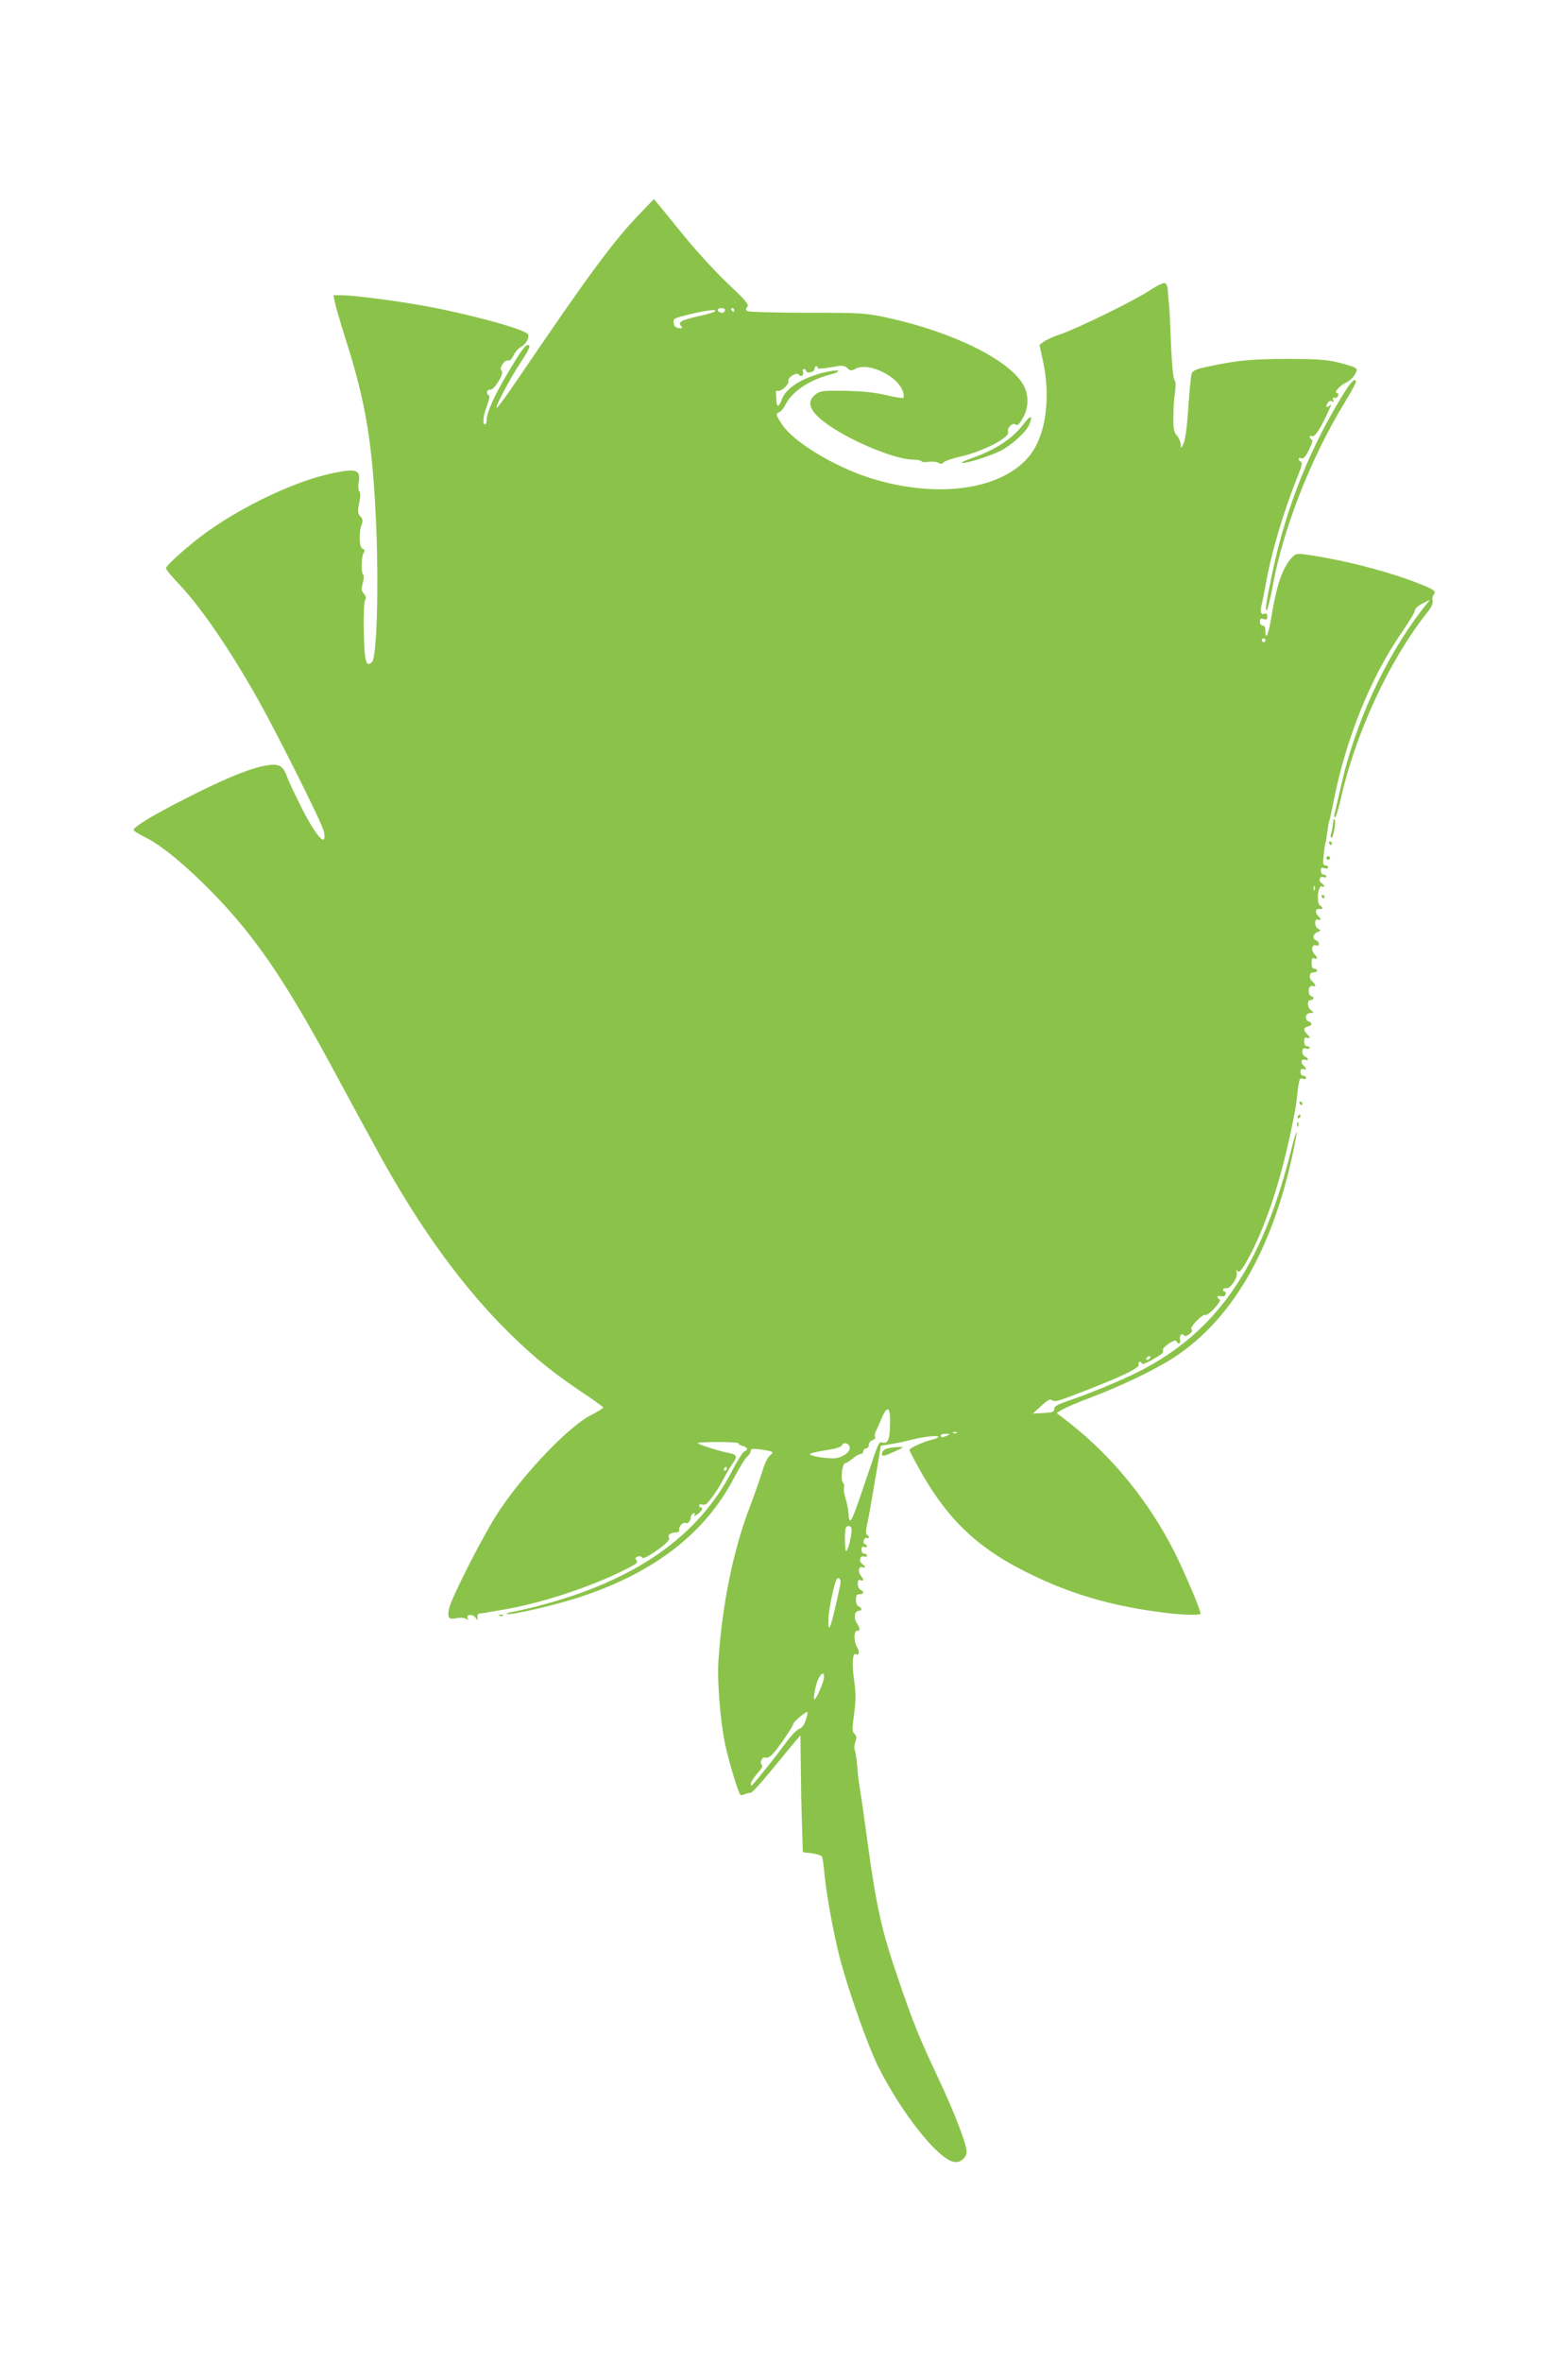 <?xml version="1.0" standalone="no"?>
<!DOCTYPE svg PUBLIC "-//W3C//DTD SVG 20010904//EN"
 "http://www.w3.org/TR/2001/REC-SVG-20010904/DTD/svg10.dtd">
<svg version="1.0" xmlns="http://www.w3.org/2000/svg"
 width="850pt" height="1280pt" viewBox="0 0 850 1280"
 preserveAspectRatio="xMidYMid meet">
<g transform="translate(0,1280) scale(0.1,-0.1)"
fill="#8bc34a" stroke="none">
<path d="M3479 11653 c-151 -156 -280 -330 -667 -900 -64 -95 -118 -168 -120
-163 -5 13 76 164 133 250 44 66 54 90 37 90 -16 0 -39 -33 -111 -154 -72
-121 -113 -213 -113 -253 0 -13 -4 -23 -9 -23 -15 0 -10 47 11 102 12 31 16
54 10 56 -17 6 -11 33 7 30 22 -4 80 92 62 103 -17 10 17 63 36 55 8 -3 19 8
29 28 8 18 26 38 39 45 27 14 47 49 40 68 -8 24 -272 99 -518 147 -146 29
-422 66 -491 66 l-46 0 7 -37 c4 -21 29 -107 56 -193 114 -355 150 -578 169
-1035 13 -338 2 -697 -23 -722 -32 -33 -41 -3 -45 162 -2 92 1 162 7 172 7 13
5 23 -7 36 -13 15 -14 25 -5 58 6 22 6 42 2 45 -12 7 -11 91 1 115 9 15 7 21
-5 25 -18 7 -21 87 -5 130 8 21 7 31 -7 46 -14 16 -15 26 -6 71 7 35 8 56 1
64 -6 7 -7 28 -4 47 13 70 -11 79 -143 51 -222 -46 -550 -209 -749 -371 -95
-78 -152 -132 -152 -144 0 -7 35 -49 78 -94 116 -124 271 -351 423 -621 110
-197 348 -673 355 -712 17 -91 -38 -33 -119 125 -35 70 -73 149 -82 175 -24
64 -47 73 -139 53 -86 -20 -217 -75 -416 -177 -183 -93 -283 -155 -275 -169 4
-6 34 -24 68 -41 86 -43 220 -154 363 -301 224 -230 386 -466 639 -933 263
-487 302 -557 376 -680 165 -276 351 -524 534 -713 149 -154 272 -258 438
-369 70 -46 127 -88 127 -91 0 -4 -30 -23 -68 -42 -119 -62 -354 -306 -494
-515 -80 -118 -262 -475 -274 -534 -10 -48 -1 -60 39 -51 20 4 42 3 52 -3 13
-7 16 -6 11 2 -13 21 26 26 41 5 14 -19 14 -19 11 1 -2 14 3 20 17 21 11 1 25
3 30 4 15 3 25 5 80 14 189 30 446 111 630 198 104 50 117 58 105 72 -8 10 -6
15 6 20 10 4 21 1 25 -5 4 -8 26 2 66 29 66 45 87 67 79 81 -8 12 13 26 39 26
12 0 19 6 17 14 -4 18 19 43 34 37 14 -6 28 11 29 33 0 8 6 16 14 19 9 3 11 0
6 -7 -5 -9 -1 -9 14 1 23 14 36 38 21 38 -6 0 -10 5 -10 11 0 6 7 8 16 5 8 -3
21 0 27 7 28 29 66 86 92 137 16 30 37 66 47 79 27 36 22 49 -19 56 -42 7
-152 41 -170 53 -6 4 42 7 107 7 65 0 116 -3 114 -7 -3 -4 7 -10 21 -14 28 -7
33 -22 10 -30 -8 -4 -38 -50 -65 -103 -185 -358 -526 -597 -1050 -734 -52 -14
-115 -28 -140 -32 -25 -5 -39 -10 -32 -12 22 -8 264 48 397 92 404 133 681
348 837 651 26 49 56 98 67 108 12 11 21 25 21 33 0 11 10 13 48 8 75 -10 80
-13 56 -33 -13 -10 -31 -48 -43 -91 -13 -41 -43 -126 -67 -190 -88 -228 -149
-525 -169 -826 -8 -116 9 -326 35 -455 20 -93 71 -265 84 -277 3 -3 13 -2 23
3 10 4 25 8 33 8 8 1 56 53 107 116 52 63 109 133 128 155 l34 40 1 -85 c1
-47 1 -114 2 -150 0 -36 2 -140 5 -231 l5 -167 49 -6 c26 -4 51 -11 54 -17 4
-5 11 -51 15 -102 10 -104 50 -322 81 -442 44 -173 153 -481 209 -594 126
-250 318 -495 408 -517 33 -9 72 20 72 55 0 40 -65 210 -154 399 -102 217
-135 298 -211 520 -96 279 -123 397 -174 772 -6 41 -13 93 -16 115 -4 35 -13
94 -31 210 -2 17 -6 55 -8 85 -3 30 -8 64 -12 74 -4 10 -3 31 3 47 8 21 7 30
-5 42 -13 14 -13 27 -2 108 10 74 10 110 0 184 -13 89 -8 151 10 140 18 -11
21 16 5 41 -18 29 -17 90 3 86 17 -3 15 14 -4 43 -18 27 -11 65 12 65 19 0 18
16 -1 24 -9 3 -15 18 -15 36 0 23 4 30 20 30 23 0 27 15 5 24 -8 3 -15 17 -15
32 0 19 4 25 15 20 19 -7 19 3 0 27 -16 22 -9 51 11 43 19 -7 17 4 -3 19 -20
15 -11 47 12 39 8 -3 15 -1 15 5 0 6 -7 11 -15 11 -9 0 -15 9 -15 21 0 15 5
19 15 15 8 -3 15 -1 15 3 0 5 -5 11 -12 13 -7 3 -9 12 -5 22 4 9 11 14 17 11
5 -3 10 -2 10 4 0 5 -5 11 -10 13 -7 2 -7 21 1 58 7 30 26 138 43 240 l31 185
40 6 c69 12 89 17 130 27 66 17 148 25 141 14 -3 -5 -19 -12 -36 -15 -38 -8
-120 -45 -120 -55 0 -4 18 -39 40 -79 162 -299 331 -459 634 -603 204 -98 411
-159 661 -194 118 -17 232 -23 243 -12 6 7 -81 214 -139 330 -138 275 -335
518 -567 701 l-74 57 31 19 c17 10 86 40 154 65 166 63 349 151 451 217 314
205 532 580 645 1109 32 149 24 149 -13 2 -157 -621 -404 -977 -826 -1189
-100 -50 -260 -116 -374 -155 -63 -21 -81 -32 -81 -46 0 -16 -9 -19 -58 -22
l-58 -3 46 42 c35 32 48 39 59 30 10 -8 29 -5 79 14 280 105 398 160 390 181
-3 8 0 14 6 14 6 0 11 -5 11 -10 0 -6 21 1 48 16 61 34 72 43 66 57 -2 7 13
23 33 36 24 15 38 20 41 12 7 -20 25 -12 19 9 -6 22 11 39 22 22 4 -6 14 -3
29 8 15 12 19 21 11 25 -14 9 59 85 76 79 6 -3 29 14 50 37 22 25 34 44 27 47
-7 2 -12 8 -12 14 0 5 8 7 19 3 12 -3 21 0 25 10 3 8 1 15 -4 15 -6 0 -10 5
-10 10 0 6 8 10 17 8 23 -4 65 59 57 86 -3 14 -2 17 4 8 10 -15 28 9 74 96 84
165 158 388 214 652 27 129 29 138 39 230 8 65 11 71 30 63 8 -3 15 0 15 6 0
6 -7 11 -15 11 -9 0 -15 9 -15 21 0 15 5 19 15 15 19 -7 19 1 0 21 -17 17 -10
37 11 29 8 -3 14 -1 14 3 0 5 -7 11 -15 15 -8 3 -15 15 -15 27 0 16 5 20 20
16 11 -3 20 -1 20 4 0 5 -7 9 -15 9 -9 0 -15 10 -15 26 0 19 4 25 15 20 8 -3
15 -3 15 0 0 3 -7 12 -15 20 -21 21 -19 35 5 41 24 6 26 19 5 27 -25 9 -19 46
8 46 20 1 21 2 5 14 -22 16 -24 56 -3 56 8 0 15 5 15 10 0 6 -4 10 -9 10 -13
0 -21 27 -14 46 3 8 12 13 19 10 19 -7 18 8 -1 24 -22 18 -19 50 5 50 11 0 20
5 20 10 0 6 -7 10 -15 10 -10 0 -15 10 -15 31 0 24 4 30 15 25 20 -7 19 3 -1
25 -19 21 -11 54 11 45 9 -3 15 0 15 8 0 8 -7 16 -15 20 -23 8 -18 35 8 45 19
8 20 10 5 16 -23 9 -25 60 -3 51 19 -7 19 1 0 21 -19 18 -14 39 9 37 20 -2 21
5 1 20 -20 15 -10 110 11 102 19 -7 17 4 -3 19 -19 14 -8 39 13 31 8 -3 14 -1
14 4 0 6 -7 10 -15 10 -8 0 -15 9 -15 21 0 16 4 19 20 14 11 -4 20 -2 20 4 0
6 -7 11 -15 11 -13 0 -15 10 -9 57 3 32 7 60 9 63 2 3 6 30 10 60 4 30 9 58
11 61 2 4 13 53 24 110 66 334 201 669 366 907 40 59 74 114 74 123 0 10 18
27 41 38 l41 21 -45 -57 c-202 -264 -365 -620 -441 -968 -15 -66 -29 -128 -32
-137 -3 -10 -1 -18 3 -18 5 0 19 46 32 103 78 349 261 745 462 1000 28 34 39
57 35 71 -3 11 0 26 6 33 16 20 5 27 -97 67 -130 50 -319 102 -478 131 -168
30 -169 30 -194 3 -52 -57 -83 -149 -113 -333 -13 -81 -30 -119 -30 -67 0 22
-5 32 -15 32 -8 0 -15 9 -15 21 0 16 4 19 20 14 16 -5 20 -2 20 14 0 13 -5 19
-14 15 -20 -8 -26 8 -17 47 5 19 14 66 21 104 30 174 99 407 173 589 23 57 29
80 20 83 -7 3 -13 9 -13 15 0 6 7 8 15 4 11 -4 23 10 41 46 17 34 22 54 15 56
-6 2 -11 8 -11 14 0 6 7 8 15 4 14 -5 49 50 92 148 12 25 11 27 -2 16 -16 -14
-20 -3 -6 19 5 8 14 10 22 6 9 -6 11 -4 6 8 -4 11 -2 14 7 11 7 -3 16 2 19 10
4 9 2 16 -4 16 -21 0 12 40 47 56 19 9 41 29 49 45 14 26 14 29 -3 38 -11 6
-52 18 -93 28 -59 14 -114 18 -274 18 -195 -1 -269 -8 -428 -42 -62 -13 -80
-21 -87 -37 -4 -12 -12 -93 -18 -182 -6 -98 -16 -174 -25 -195 -15 -32 -15
-33 -16 -8 -1 14 -10 36 -21 49 -17 19 -20 37 -19 104 0 45 4 104 9 131 4 28
4 55 -1 61 -10 12 -18 99 -24 274 -3 69 -6 136 -9 150 -2 14 -4 42 -5 63 -1
23 -7 40 -16 43 -8 3 -45 -15 -84 -41 -82 -54 -385 -203 -484 -237 -37 -12
-77 -31 -89 -40 l-23 -17 20 -93 c36 -171 20 -346 -42 -460 -122 -223 -503
-294 -901 -167 -194 63 -410 194 -472 288 -34 51 -36 59 -15 68 9 3 24 22 35
43 35 69 132 133 244 161 26 6 44 15 39 20 -4 4 -39 -1 -78 -10 -121 -31 -204
-84 -227 -146 -15 -43 -28 -45 -29 -5 -1 17 -2 36 -3 43 -1 6 5 11 13 9 18 -4
61 37 55 53 -7 18 46 51 56 35 10 -17 31 -3 23 15 -3 8 0 15 6 15 6 0 11 -5
11 -11 0 -6 10 -9 23 -7 12 2 22 10 22 18 0 8 5 15 10 15 6 0 9 -4 7 -8 -2 -8
21 -6 114 9 21 4 36 0 48 -11 15 -15 20 -16 47 -2 73 35 235 -47 255 -130 4
-13 4 -26 1 -29 -3 -3 -45 3 -94 15 -61 14 -129 21 -221 23 -119 2 -134 0
-159 -18 -58 -43 -33 -99 76 -173 134 -91 362 -183 453 -182 21 0 40 -4 43 -9
3 -5 21 -6 39 -3 19 3 42 1 52 -5 13 -7 21 -7 29 2 5 7 46 21 89 31 123 27
272 104 261 134 -8 21 25 54 41 40 9 -8 19 1 38 34 32 54 34 121 7 175 -70
137 -381 292 -740 370 -122 26 -137 27 -436 27 -170 0 -316 4 -323 9 -10 6
-10 11 -1 23 11 12 -6 32 -103 124 -64 60 -172 177 -240 261 -67 83 -132 162
-143 175 l-20 24 -66 -68z m451 -531 c0 -14 -11 -21 -26 -15 -21 8 -17 23 6
23 11 0 20 -4 20 -8z m50 -2 c0 -5 -2 -10 -4 -10 -3 0 -8 5 -11 10 -3 6 -1 10
4 10 6 0 11 -4 11 -10z m-105 -8 c-6 -5 -46 -17 -90 -26 -93 -21 -111 -32 -93
-53 10 -13 8 -14 -12 -11 -18 2 -26 10 -28 28 -3 24 2 26 85 46 93 23 153 30
138 16z m2985 -1782 c0 -5 -4 -10 -10 -10 -5 0 -10 5 -10 10 0 6 5 10 10 10 6
0 10 -4 10 -10z m267 -1352 c-3 -8 -6 -5 -6 6 -1 11 2 17 5 13 3 -3 4 -12 1
-19z m-892 -2538 c-3 -5 -11 -10 -16 -10 -6 0 -7 5 -4 10 3 6 11 10 16 10 6 0
7 -4 4 -10z m-1410 -361 c-3 -85 -11 -103 -41 -97 -21 4 -18 11 -93 -212 -61
-178 -73 -210 -83 -210 -4 0 -8 15 -8 33 0 17 -7 54 -15 82 -9 27 -13 56 -10
64 3 7 0 20 -6 27 -14 17 -3 104 13 104 5 0 23 11 40 25 16 14 36 25 44 25 8
0 14 7 14 15 0 8 7 15 15 15 8 0 15 9 15 19 0 11 9 23 20 26 11 4 17 11 14 17
-4 5 -2 20 4 31 6 12 20 43 31 70 32 75 49 63 46 -34z m362 -45 c-3 -3 -12 -4
-19 -1 -8 3 -5 6 6 6 11 1 17 -2 13 -5z m-52 -14 c-27 -12 -35 -12 -35 0 0 6
12 10 28 9 24 0 25 -1 7 -9z m-529 -64 c3 -23 -27 -48 -70 -58 -33 -7 -146 10
-146 21 0 4 38 14 85 21 54 8 86 18 89 27 8 20 39 12 42 -11z m-666 -116 c0
-5 -5 -10 -11 -10 -5 0 -7 5 -4 10 3 6 8 10 11 10 2 0 4 -4 4 -10z m675 -320
c8 -12 -15 -119 -27 -126 -9 -6 -11 120 -1 129 9 10 21 9 28 -3z m-59 -303
c-49 -234 -69 -292 -65 -187 2 51 31 190 45 211 10 16 24 -1 20 -24z m-91
-519 c-8 -35 -42 -108 -50 -108 -9 0 7 84 22 113 19 38 36 35 28 -5z m-98
-223 c-9 -25 -22 -42 -35 -45 -11 -3 -42 -34 -68 -70 -39 -54 -155 -201 -186
-234 -5 -6 -8 -3 -8 6 0 9 16 34 34 55 26 28 32 40 24 50 -12 15 8 47 24 37 5
-3 21 4 34 17 26 25 114 153 114 166 0 11 74 73 78 64 1 -4 -4 -25 -11 -46z"/>
<path d="M7297 10688 c-193 -305 -327 -639 -402 -1003 -33 -157 -39 -203 -27
-190 5 6 19 63 31 128 57 312 206 693 389 993 34 56 62 107 62 113 0 25 -21 8
-53 -41z"/>
<path d="M5547 10500 c-59 -78 -150 -138 -287 -186 -36 -12 -55 -23 -44 -23
31 -1 150 37 208 66 60 30 140 103 156 143 21 52 6 52 -33 0z"/>
<path d="M7229 8359 c0 -2 -2 -16 -4 -31 -2 -16 -6 -37 -10 -48 -3 -11 -2 -20
3 -20 10 0 26 90 17 98 -3 3 -5 3 -6 1z"/>
<path d="M7205 8230 c3 -5 8 -10 11 -10 2 0 4 5 4 10 0 6 -5 10 -11 10 -5 0
-7 -4 -4 -10z"/>
<path d="M7190 8150 c0 -5 5 -10 10 -10 6 0 10 5 10 10 0 6 -4 10 -10 10 -5 0
-10 -4 -10 -10z"/>
<path d="M7165 7940 c3 -5 8 -10 11 -10 2 0 4 5 4 10 0 6 -5 10 -11 10 -5 0
-7 -4 -4 -10z"/>
<path d="M7045 6820 c3 -5 8 -10 11 -10 2 0 4 5 4 10 0 6 -5 10 -11 10 -5 0
-7 -4 -4 -10z"/>
<path d="M7035 6750 c-3 -5 -1 -10 4 -10 6 0 11 5 11 10 0 6 -2 10 -4 10 -3 0
-8 -4 -11 -10z"/>
<path d="M7031 6704 c0 -11 3 -14 6 -6 3 7 2 16 -1 19 -3 4 -6 -2 -5 -13z"/>
<path d="M4810 4950 c-14 -3 -26 -14 -28 -23 -5 -23 5 -22 69 7 53 24 53 25
19 24 -19 -1 -46 -4 -60 -8z"/>
<path d="M2708 4043 c7 -3 16 -2 19 1 4 3 -2 6 -13 5 -11 0 -14 -3 -6 -6z"/>
</g>
</svg>
